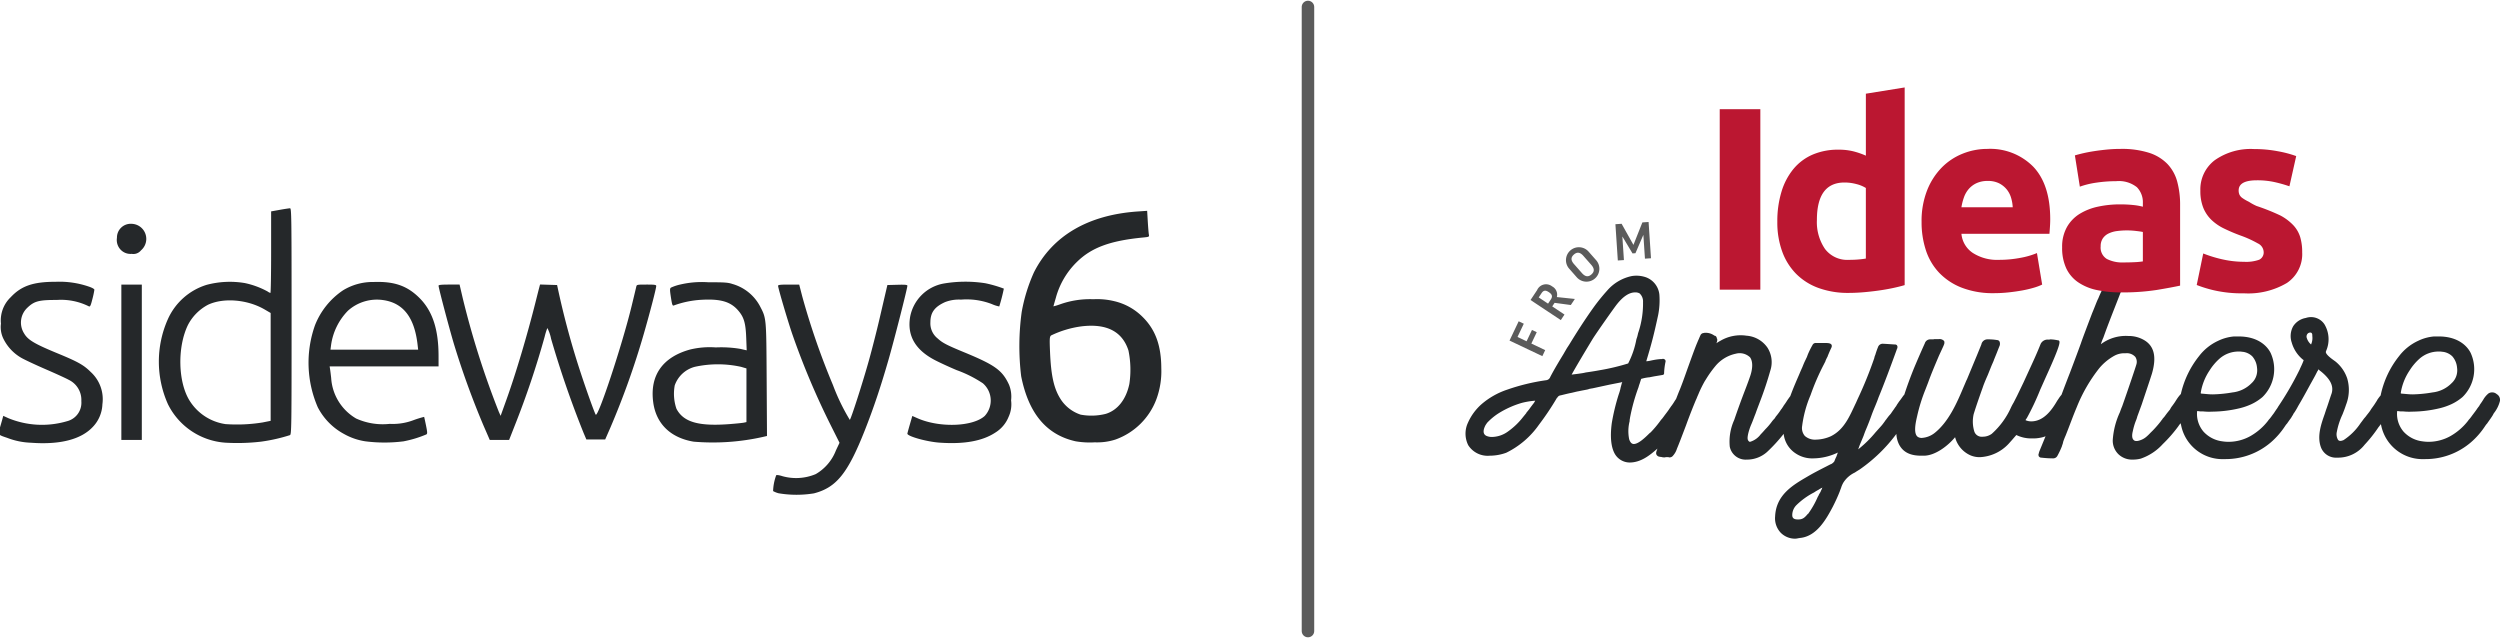 <svg id="Layer_1" data-name="Layer 1" xmlns="http://www.w3.org/2000/svg" viewBox="0 0 400.217 102.511"><title>Sideways6 + Ideas from anywhere</title><g id="layer1"><path id="path2996" d="M172.213,70.651c-4.682-1.035-7.552-4.46-8.738-10.428a40.32,40.32,0,0,1,.084-10.275,26.959,26.959,0,0,1,1.956-6.336c2.956-5.862,8.659-9.21,16.62-9.758l1.509-.104.1,1.695c.055.932.133,1.871.174,2.087.073.384.056.393-.938.49-5.283.513-8.272,1.623-10.611,3.94a12.628,12.628,0,0,0-3.351,5.743c-.208.719-.379,1.322-.379,1.339a9.607,9.607,0,0,0,1.03-.314,14.3,14.3,0,0,1,5.373-.828,11.561,11.561,0,0,1,3.351.315,9.427,9.427,0,0,1,4.562,2.559c2.031,2.019,2.948,4.568,2.955,8.208a12.919,12.919,0,0,1-.789,4.93,10.91,10.91,0,0,1-6.579,6.459,9.456,9.456,0,0,1-3.276.439,13.467,13.467,0,0,1-3.053-.162Zm4.816-4.4c1.882-.581,3.241-2.301,3.762-4.762a15.264,15.264,0,0,0-.14-5.379c-.985-3.06-3.507-4.353-7.536-3.863a16.114,16.114,0,0,0-4.865,1.462c-.22.22-.239.515-.16,2.488.162,4.032.642,6.122,1.803,7.855a6.072,6.072,0,0,0,3.098,2.325,9.381,9.381,0,0,0,4.039-.127Z" fill="#25282a"/><path id="path2996-1" d="M124.635,78.964a3.748,3.748,0,0,1-.872-.348,8.008,8.008,0,0,1,.494-2.524c.056-.091.446-.036,1.029.146a8.114,8.114,0,0,0,5.305-.342A7.471,7.471,0,0,0,133.82,72.106l.577-1.222-1.353-2.702A122.73,122.73,0,0,1,126.874,53.597c-.716-2.064-2.313-7.477-2.313-7.839,0-.159.365-.202,1.69-.202h1.69l.489,1.899a117.394,117.394,0,0,0,4.914,14.184,33.1,33.1,0,0,0,2.698,5.575c.191-.118,2.095-6.043,3.082-9.596.49-1.761,1.241-4.709,1.669-6.552s.888-3.82,1.022-4.393l.243-1.042,1.601-.042c1.241-.033,1.601.002,1.601.153,0,.417-2.113,8.701-3.029,11.877-1.261,4.371-2.397,7.753-3.776,11.243-2.734,6.922-4.559,9.186-8.155,10.119a17.26,17.26,0,0,1-5.665-.016ZM4.983,70.876a11.577,11.577,0,0,1-3.835-.783C-.372,69.583-.36,69.601,0,68.414c.124-.41.292-.992.374-1.293l.148-.549.792.363a14.158,14.158,0,0,0,9.401.499,3.048,3.048,0,0,0,2.306-3.221,3.565,3.565,0,0,0-2.018-3.408c-.337-.198-2.007-.963-3.71-1.701s-3.473-1.57-3.934-1.85A7.189,7.189,0,0,1,.603,54.342,4.239,4.239,0,0,1,.151,51.81a5.132,5.132,0,0,1,1.565-4.231c1.701-1.819,3.607-2.472,7.199-2.468a14.433,14.433,0,0,1,5.261.754c.575.191.933.394.933.527a14.052,14.052,0,0,1-.318,1.485c-.262,1.045-.361,1.251-.558,1.169A9.958,9.958,0,0,0,9.078,48.02c-2.855-.009-3.607.192-4.713,1.258a3.252,3.252,0,0,0-.501,4.106c.609,1.039,1.658,1.662,5.382,3.198,3.235,1.334,4.159,1.853,5.276,2.966a5.892,5.892,0,0,1,1.872,5.167,5.526,5.526,0,0,1-1.515,3.606c-1.875,2.025-5.269,2.902-9.896,2.556Zm31.123-.007a11.107,11.107,0,0,1-9.222-6.166,16.711,16.711,0,0,1-.03-13.563,10.043,10.043,0,0,1,6.2-5.533,14.459,14.459,0,0,1,6.135-.293,13.283,13.283,0,0,1,3.652,1.35,1.366,1.366,0,0,0,.447.232c.064,0,.116-2.938.116-6.528v-6.528l1.386-.248c.762-.136,1.499-.248,1.638-.248.235,0,.252,1.195.252,18.088,0,17.075-.015,18.096-.261,18.226a27.259,27.259,0,0,1-4.654,1.048,32.769,32.769,0,0,1-5.659.163Zm5.971-3.248,1.251-.25V50.105L42.36,49.54c-2.741-1.601-6.584-1.92-9.059-.752a7.629,7.629,0,0,0-3.199,3.209c-1.762,3.596-1.611,9.309.325,12.259a8.142,8.142,0,0,0,5.672,3.637,25.711,25.711,0,0,0,5.979-.271Zm108.32,3.24c-2.039-.145-5.138-1.013-5.138-1.439,0-.055.178-.715.395-1.467l.395-1.367.817.361c3.519,1.556,8.85,1.378,10.774-.359a3.651,3.651,0,0,0-.293-5.228,19.438,19.438,0,0,0-4.201-2.111c-1.021-.427-2.526-1.116-3.345-1.532-3.242-1.645-4.598-3.941-4.108-6.952a6.663,6.663,0,0,1,5.312-5.365,20.675,20.675,0,0,1,6.732-.059,19.845,19.845,0,0,1,2.965.862,28.643,28.643,0,0,1-.733,2.856,5.388,5.388,0,0,1-1.17-.374,11.161,11.161,0,0,0-4.953-.721,6.157,6.157,0,0,0-2.548.394c-1.681.754-2.354,1.677-2.354,3.231a3.081,3.081,0,0,0,1.155,2.585c.771.71,1.447,1.063,4.283,2.234,4.924,2.033,6.088,2.878,7.152,5.186a5.055,5.055,0,0,1,.328,2.497,4.737,4.737,0,0,1-.4,2.641,5.244,5.244,0,0,1-2.076,2.486c-2.075,1.386-5.02,1.923-8.99,1.64Zm-91.901-.211a9.942,9.942,0,0,1-3.404-1.166,10.12,10.12,0,0,1-4.221-4.289,17.93,17.93,0,0,1-.448-13.119,12.037,12.037,0,0,1,4.495-5.601,9.101,9.101,0,0,1,4.892-1.331c3.294-.123,5.384.605,7.341,2.557,2.088,2.083,3.054,5.016,3.056,9.283l.001,1.675H52.771l.075.484c.041.266.118.884.17,1.372a8.088,8.088,0,0,0,3.999,6.486,10.349,10.349,0,0,0,5.375.855,9.392,9.392,0,0,0,3.856-.612,16.144,16.144,0,0,1,1.651-.509c.015.022.15.633.298,1.358.229,1.119.239,1.338.062,1.45a18.15,18.15,0,0,1-3.672,1.112,24.204,24.204,0,0,1-6.088-.004Zm8.356-15.453c-.496-4.375-2.279-6.693-5.508-7.158a6.934,6.934,0,0,0-5.651,1.712,9.769,9.769,0,0,0-2.686,5.446l-.103.782H66.941Zm44.192,15.508c-3.697-.616-6.012-2.87-6.471-6.302-.574-4.288,1.49-7.237,5.914-8.452a13.227,13.227,0,0,1,4.095-.333,18.587,18.587,0,0,1,3.929.231l1.025.236-.077-2.026c-.091-2.382-.373-3.317-1.327-4.401-1.196-1.358-2.77-1.821-5.691-1.673a15.351,15.351,0,0,0-4.579.919c-.205.079-.275-.12-.456-1.292-.185-1.199-.185-1.41-.002-1.564a7.466,7.466,0,0,1,1.572-.517,15.107,15.107,0,0,1,4.413-.344c2.611-.003,3.171.037,3.872.277a7.222,7.222,0,0,1,4.36,3.475c1.078,2.058,1.052,1.778,1.111,11.826l.054,9.03-.715.165a36.547,36.547,0,0,1-11.029.745Zm5.772-2.814c1.024-.079,2.046-.183,2.271-.232l.41-.089V58.979l-.856-.251a17.197,17.197,0,0,0-7.408-.005,4.664,4.664,0,0,0-3.218,2.976,7.415,7.415,0,0,0,.275,3.737C109.409,67.578,111.831,68.275,116.817,67.892ZM19.427,57.99V45.556h3.276V70.424h-3.276ZM78.193,69.94c-.115-.266-.458-1.054-.762-1.75a132.472,132.472,0,0,1-4.708-12.943c-.736-2.423-2.513-9.139-2.515-9.506-.001-.138.434-.186,1.681-.186h1.682l.494,2.122a138.125,138.125,0,0,0,5.791,18.251l.288.642.922-2.565c1.519-4.226,3.33-10.306,4.699-15.769.215-.86.458-1.817.54-2.128l.148-.564,1.365.043,1.365.043.112.521A130.2,130.2,0,0,0,93.018,59.851c.898,2.734,2.108,6.104,2.343,6.524.347.62,4.229-11.105,5.751-17.368.372-1.53.708-2.932.748-3.117.069-.322.134-.335,1.632-.335,1.311,0,1.561.037,1.561.231,0,.385-1.009,4.265-2.011,7.736a128.876,128.876,0,0,1-5.342,14.966l-.816,1.861H93.867l-.442-1.042a158.284,158.284,0,0,1-5.205-15.079,6.236,6.236,0,0,0-.593-1.713,9.686,9.686,0,0,0-.433,1.379,139.801,139.801,0,0,1-4.768,14.184l-.922,2.345H78.401ZM19.71,40.303a2.245,2.245,0,0,1-.988-2.233,2.204,2.204,0,0,1,2.353-2.24,2.414,2.414,0,0,1,1.493,4.252,1.555,1.555,0,0,1-1.475.558,2.177,2.177,0,0,1-1.383-.338Z" fill="#25282a"/></g><path d="M399.695,63.093a1.105,1.105,0,0,0-1.31-.117,3.56,3.56,0,0,0-.873,1.052l-.08.117c-.158.272-.357.506-.516.779v.039a5.49,5.49,0,0,0-.436.584c-.238.351-.556.74-.834,1.13l-.238.312a2.728,2.728,0,0,0-.317.389,9.528,9.528,0,0,1-2.778,2.416,7.196,7.196,0,0,1-3.612.935,6.653,6.653,0,0,1-.913-.078,4.894,4.894,0,0,1-3.016-1.558,4.377,4.377,0,0,1-1.032-3.117v-.156h.198c.119,0,.238.039.357.039h.397a9.217,9.217,0,0,0,1.468.039h.04a19.416,19.416,0,0,0,4.365-.545l.158-.039a10.125,10.125,0,0,0,1.746-.623,7.843,7.843,0,0,0,1.746-1.13,6.234,6.234,0,0,0,1.31-7.051c-.397-.818-1.746-2.688-5.239-2.649h-.635a7.254,7.254,0,0,0-2.54.701,8.146,8.146,0,0,0-3.056,2.455,14.866,14.866,0,0,0-2.945,6.284,6.394,6.394,0,0,0-.546.728l-.08.156c-.158.234-.317.506-.516.779-.159.234-.317.428-.436.623-.199.351-.555.741-.834,1.13l-.238.273c-.119.156-.198.272-.317.428l-.238.312a9.538,9.538,0,0,1-2.738,2.727c-.397.156-.675.195-.873-.039a1.733,1.733,0,0,1-.198-1.285,11.599,11.599,0,0,1,.913-2.805c.198-.506.397-1.013.556-1.519a6.491,6.491,0,0,0,.198-4.208,5.854,5.854,0,0,0-1.984-2.805c-.08-.039-.159-.117-.278-.195-.436-.312-1.072-.818-1.151-1.169-.04-.078,0-.156.04-.272a4.67,4.67,0,0,0-.278-4.247,2.58,2.58,0,0,0-2.976-1.013,3.014,3.014,0,0,0-2.024,1.325,3.223,3.223,0,0,0-.238,2.61,5.453,5.453,0,0,0,1.786,2.727c.079.039.119.078.119.117l-.04.117c-.198.545-.436.974-.595,1.363l-.039.078a49.805,49.805,0,0,1-3.413,5.883,2.604,2.604,0,0,1-.277.428c-.129.19-.267.399-.4.603-.131.173-.266.35-.392.527l-.238.312a2.723,2.723,0,0,0-.317.389,9.528,9.528,0,0,1-2.778,2.416,7.196,7.196,0,0,1-3.612.935,6.654,6.654,0,0,1-.913-.078,4.895,4.895,0,0,1-3.016-1.558,4.378,4.378,0,0,1-1.032-3.117v-.156h.198c.119,0,.238.039.357.039h.397a9.217,9.217,0,0,0,1.468.039h.04a19.416,19.416,0,0,0,4.365-.545l.158-.039a10.124,10.124,0,0,0,1.746-.623,7.845,7.845,0,0,0,1.746-1.13,6.234,6.234,0,0,0,1.31-7.051c-.397-.818-1.746-2.688-5.239-2.649h-.635a7.254,7.254,0,0,0-2.54.701,8.146,8.146,0,0,0-3.056,2.455,14.929,14.929,0,0,0-2.904,6.055,5.794,5.794,0,0,0-.706.918l-.079.117c-.158.272-.357.545-.556.818a3.228,3.228,0,0,0-.317.468l-.08.156c-.079.117-.198.234-.278.351-.199.234-.397.506-.595.779l-.238.273a.821.821,0,0,0-.159.234.68.68,0,0,0-.158.195,17.521,17.521,0,0,1-1.35,1.559q-.179.175-.357.351a7.283,7.283,0,0,1-.556.545,2.927,2.927,0,0,1-1.032.624c-.516.195-.913.195-1.111-.039-.317-.311-.238-.935-.119-1.402a10.079,10.079,0,0,1,.555-1.831,3.61,3.61,0,0,0,.159-.506l.714-1.948c.556-1.675,1.27-3.779,1.627-4.909.794-2.727.357-4.48-1.309-5.416a4.889,4.889,0,0,0-2.461-.624A6.655,6.655,0,0,0,336.32,55.106a8.082,8.082,0,0,1,.397-1.052l.238-.662c.834-2.299,2.143-5.532,2.817-7.324a.501.501,0,0,0-.198-.74.039.039,0,0,1-.04-.039c-.039,0-.119-.039-.158-.039-.04-.039-.08-.039-.119-.078h-.119a3.417,3.417,0,0,0-1.151-.156h-.04a1.124,1.124,0,0,0-1.111.701c-.278.624-.635,1.325-.913,2.026l-.08.156c-.238.506-.516,1.286-.913,2.221-.754,1.987-1.627,4.286-1.786,4.792-.238.662-.913,2.493-1.786,4.792-.354.9-.83,2.147-1.338,3.497a4.892,4.892,0,0,0-.445.593l-.238.351c-.833,1.441-2.143,3.312-4.167,3.312a2.24,2.24,0,0,1-.913-.195l.119-.234h.04a41.011,41.011,0,0,0,2.223-4.714l.039-.078.833-1.87c2.54-5.571,2.302-5.727,2.024-5.883h-.08a6.642,6.642,0,0,0-1.19-.156c-.08,0-.159.039-.238.039h-.119a1.241,1.241,0,0,0-1.231.701c-.556,1.403-1.111,2.61-1.667,3.818l-1.072,2.338-1.032,2.143-.555,1.091a8.1,8.1,0,0,0-.436.818,12.487,12.487,0,0,1-3.056,4.169,2.441,2.441,0,0,1-1.468.467,1.246,1.246,0,0,1-1.31-.779,5.369,5.369,0,0,1-.119-2.844c.397-1.286.873-2.649,1.429-4.208l.079-.234c.238-.662.516-1.286.754-1.831l.595-1.481.357-.818V57.678l.476-1.169.397-1.013a.974.974,0,0,0,.079-.741.431.431,0,0,0-.397-.312,8.511,8.511,0,0,0-1.429-.117h-.079a.999.999,0,0,0-1.032.818l-.714,1.753-.357.857-1.23,2.961a4.544,4.544,0,0,0-.199.429l-.198.467-.119.273c-1.111,2.649-2.421,5.649-4.683,7.441a3.689,3.689,0,0,1-2.024.779,1.099,1.099,0,0,1-.635-.156c-.714-.468-.397-2.104-.199-3v-.039a.288.288,0,0,0,.04-.156c0-.039,0-.078.04-.078v-.078a27.137,27.137,0,0,1,1.309-4.207l.437-1.13c.516-1.441,1.151-2.922,1.746-4.324l.397-.857.357-.779V55.262a.824.824,0,0,0,.079-.662c-.039,0-.039,0-.039-.039a.992.992,0,0,0-.834-.273h-.635c-.119,0-.198.039-.278.039h-.437a.891.891,0,0,0-.873.623c-.635,1.403-1.191,2.689-1.746,4.013-.605,1.503-1.115,2.894-1.535,4.202-.203.213-.381.516-.646.862l-.119.156c-.039.039-.079.117-.119.156-.119.195-.278.389-.397.623-.04.078-.119.156-.198.272q-.12.176-.238.351c-.119.156-.278.39-.437.624-.119.156-.277.312-.397.468l-.238.312c-.04.039-.04.078-.079.117a2.129,2.129,0,0,0-.238.311l-.199.273a5.768,5.768,0,0,1-.436.545l-.873.974a18.219,18.219,0,0,1-2.778,2.727c.079-.195.158-.468.317-.858.198-.467.397-.935.556-1.325.119-.351.238-.662.317-.857.437-1.013.754-1.87,1.032-2.649.357-.935.754-1.792,1.032-2.61.873-2.104,1.905-4.87,2.936-7.714V55.847h.04c.039-.156.119-.351,0-.506,0-.039,0-.078-.04-.078a.405.405,0,0,0-.317-.117c-.079,0-1.151-.078-1.905-.117a.8.8,0,0,0-.675.312.038.038,0,0,1-.039.039,13.223,13.223,0,0,0-.516,1.442,1.918,1.918,0,0,0-.159.506,64.567,64.567,0,0,1-2.659,6.545l-.277.623c-.993,2.065-1.825,4.246-4.008,5.337a6.084,6.084,0,0,1-2.382.545,2.453,2.453,0,0,1-1.786-.584,1.949,1.949,0,0,1-.437-1.598,18.518,18.518,0,0,1,1.35-4.948,36.892,36.892,0,0,1,2.103-4.87l.277-.545V57.795a6.607,6.607,0,0,1,.357-.74v-.039c.159-.39.317-.779.595-1.363a.57.57,0,0,0,.04-.429c-.119-.234-.397-.312-.953-.312h-1.508a.562.562,0,0,0-.595.312,13.836,13.836,0,0,0-.754,1.519l-.159.429c-.119.234-.238.506-.357.74-.159.351-.278.662-.357.857-.158.351-.317.702-.476,1.091-.429.99-.983,2.254-1.46,3.557-.133.17-.274.372-.443.612l-.08.117c-.158.272-.357.545-.556.818a1.369,1.369,0,0,1-.198.312,1.191,1.191,0,0,1-.198.272,10.386,10.386,0,0,1-.834,1.13l-.198.312c-.159.156-.318.351-.357.389a10.6,10.6,0,0,1-1.151,1.363c-.238.273-.476.546-.714.779a3.288,3.288,0,0,1-1.706,1.208h-.08c-.397-.234-.357-.623-.238-1.246a9.04,9.04,0,0,1,.516-1.559c.238-.545.436-1.129.675-1.714.198-.584.436-1.169.635-1.714.754-1.948,1.27-3.545,1.746-5.221a4.314,4.314,0,0,0-.476-3.623,4.453,4.453,0,0,0-3.334-1.909,6.394,6.394,0,0,0-4.206.818,5.984,5.984,0,0,0-.635.389l.08-.195c.079-.312.079-.351.039-.506,0-.039,0-.039-.039-.039-.04-.273-.119-.389-.318-.468a.148.148,0,0,1-.119-.039,2.343,2.343,0,0,0-1.389-.429.779.779,0,0,0-.277.039.601.601,0,0,0-.556.428c-.08.156-.159.351-.238.545-.08.156-.159.351-.238.546-.357.818-.992,2.61-1.627,4.363-.516,1.481-1.032,2.883-1.31,3.506-.158.397-.305.776-.458,1.164-.044.066-.087.13-.135.2l-.079.117a8.759,8.759,0,0,1-.516.779l-.039.039c-.119.195-.278.389-.397.584-.238.351-.556.741-.834,1.13l-.238.312a2.824,2.824,0,0,0-.317.389,17.289,17.289,0,0,1-1.508,1.792l-.198.156c-.079.078-.119.117-.198.195-.555.546-1.588,1.519-2.302,1.519-.119,0-.516,0-.754-.779a6.467,6.467,0,0,1,.08-2.883V67.184a.348.348,0,0,0,.039-.195,30.406,30.406,0,0,1,1.389-5.026,3.545,3.545,0,0,1,.159-.506c.079-.234.158-.506.238-.74,0,0,0-.078.039-.078h.04a6.415,6.415,0,0,1,1.191-.234h.039q.298-.058.595-.117l.198-.039c.476-.078.953-.156,1.389-.234a.249.249,0,0,0,.199-.234v-.039a10.438,10.438,0,0,1,.238-1.87V57.795c0-.039-.04-.117-.04-.156a.535.535,0,0,0-.357-.195.241.241,0,0,0-.159.039H265.846a9.646,9.646,0,0,0-1.151.156c-.198.039-.397.078-.556.117a4.146,4.146,0,0,1-.595.078c.833-2.766,1.191-4.091,1.905-7.403a12.229,12.229,0,0,0,.198-3.233,3.3,3.3,0,0,0-2.143-2.805,4.651,4.651,0,0,0-2.302-.195,7.144,7.144,0,0,0-3.929,2.338,32.031,32.031,0,0,0-2.143,2.649c-1.508,2.103-2.857,4.246-3.929,6l-.357.545q-.238.409-.476.818l-.04.078c-.714,1.169-1.468,2.416-2.143,3.702a.8.8,0,0,1-.714.545,32.769,32.769,0,0,0-6.231,1.519,12.213,12.213,0,0,0-4.048,2.299,8.58,8.58,0,0,0-2.183,2.961,4.13,4.13,0,0,0,.039,3.623,3.688,3.688,0,0,0,3.453,1.675,7.748,7.748,0,0,0,2.62-.468,13.769,13.769,0,0,0,5.238-4.48,44.014,44.014,0,0,0,2.897-4.324h.04a.676.676,0,0,1,.556-.389c.476-.117.953-.234,1.468-.351.476-.078.953-.234,1.429-.311.516-.117,1.032-.195,1.548-.312l.039-.039c.198-.039.397-.078.635-.116l2.698-.585,1.786-.351a.307.307,0,0,0,.198-.078h.04v.039c0,.039-.04.039-.04.078-.079.312-.158.585-.238.896v.039a8.305,8.305,0,0,1-.277.935,33.568,33.568,0,0,0-1.112,4.597c-.317,2.377-.079,4.091.595,5.104a2.768,2.768,0,0,0,2.262,1.208c1.771,0,3.191-1.112,4.453-2.232-.043.12-.088.242-.13.362-.158.429-.079.701.278.896a2.004,2.004,0,0,0,.357.078h.079a1.696,1.696,0,0,0,.556.078c.08,0,.159-.039.238-.039h.397c.039.039.079.039.158.039a.683.683,0,0,0,.555-.272,2.987,2.987,0,0,0,.635-1.13c.317-.74.714-1.792,1.468-3.779.635-1.753,1.191-3.117,1.548-3.974l.159-.351c.079-.234.238-.545.357-.857a20.384,20.384,0,0,1,.913-1.831l.199-.312a17.484,17.484,0,0,1,1.468-2.065,5.789,5.789,0,0,1,3.294-2.026,2.398,2.398,0,0,1,2.302.585c.595.857.277,2.26,0,3.039-.397,1.169-.834,2.26-1.231,3.312-.436,1.169-.873,2.377-1.309,3.662a8.388,8.388,0,0,0-.714,4.286,2.595,2.595,0,0,0,2.738,2.065h.119a4.815,4.815,0,0,0,3.095-1.208,25.415,25.415,0,0,0,2.676-2.914,4.283,4.283,0,0,0,1.887,3.108,4.748,4.748,0,0,0,2.857.818,9.211,9.211,0,0,0,3.929-.935l-.238.662a6.236,6.236,0,0,0-.317.74,1.481,1.481,0,0,1-.555.468h-.04l-.754.389c-.992.506-1.984,1.013-2.976,1.598-2.341,1.363-5,2.922-5.159,6.35a3.357,3.357,0,0,0,.913,2.649,3.234,3.234,0,0,0,2.262.935,2.393,2.393,0,0,0,.556-.078c.119,0,.198-.039.277-.039,2.659-.273,4.167-3,5.239-5.026.397-.779.794-1.636,1.111-2.455.119-.351.198-.506.238-.662a4.324,4.324,0,0,1,.317-.701,4.395,4.395,0,0,1,1.786-1.598l.079-.039c.278-.195.556-.351.794-.506a25.235,25.235,0,0,0,5.837-5.665,4.267,4.267,0,0,0,.432,1.691c.635,1.208,1.746,1.792,3.532,1.792h.436c1.746,0,3.771-1.481,5.001-2.961a4.363,4.363,0,0,0,2.5,2.922,3.706,3.706,0,0,0,1.508.273,6.718,6.718,0,0,0,4.564-2.143l.556-.623.675-.779a5.37,5.37,0,0,0,2.501.545,5.893,5.893,0,0,0,1.389-.117,4.391,4.391,0,0,0,.787-.225c-.462,1.136-.801,1.95-.987,2.407a3.051,3.051,0,0,0-.119.429.313.313,0,0,0,0,.273.202.202,0,0,0,.079.156.436.436,0,0,0,.357.156,16.585,16.585,0,0,0,1.865.117.763.763,0,0,0,.714-.428,12.553,12.553,0,0,0,.714-1.519l.04-.156a2.213,2.213,0,0,0,.159-.546,10.632,10.632,0,0,1,.397-1.013c.635-1.597,1.191-3.156,1.786-4.558a24.908,24.908,0,0,1,3.611-6.234,8.528,8.528,0,0,1,2.421-1.987,3.337,3.337,0,0,1,1.627-.389h.159a1.831,1.831,0,0,1,1.547.585,1.427,1.427,0,0,1,.159,1.246c-.079.312-1.191,3.623-2.262,6.662q-.179.409-.357.935a12.463,12.463,0,0,0-1.151,4.48,3.035,3.035,0,0,0,.953,2.299,3.153,3.153,0,0,0,2.262.818,4.939,4.939,0,0,0,1.27-.155,8.463,8.463,0,0,0,3.532-2.338,22.071,22.071,0,0,0,2.54-2.922c0-.039.08-.117.119-.156a.391.391,0,0,1,.159-.195c.01-.019.024-.038.035-.057.025.119.049.239.082.369a6.756,6.756,0,0,0,6.905,5.376h.159a11.143,11.143,0,0,0,7.302-2.688,12.379,12.379,0,0,0,2.223-2.532l.08-.117a2.113,2.113,0,0,1,.278-.351c.134-.198.276-.395.415-.593.096-.123.197-.261.298-.42.03-.059.055-.099.082-.151.051-.08.11-.159.157-.239a1.45,1.45,0,0,1,.238-.389,11.626,11.626,0,0,0,.596-1.023c.648-1.086,1.192-2.085,1.705-3.029.317-.585.675-1.208,1.032-1.87q.119-.234.357-.701c.039-.039.079-.078.079-.117,0-.039.04-.039.04-.078l.039-.078c.04.039.08.078.119.117a1.05,1.05,0,0,0,.238.195c1.548,1.247,2.103,2.377,1.746,3.546-.357,1.013-.595,1.831-.913,2.688-.04.156-.119.351-.159.506-.595,1.675-1.27,3.584-.675,5.337a2.571,2.571,0,0,0,2.619,1.753h.04a5.385,5.385,0,0,0,4.365-2.065,22.029,22.029,0,0,0,2.223-2.805l.159-.195a2.474,2.474,0,0,1,.228-.295c.016.072.029.141.049.217a6.756,6.756,0,0,0,6.905,5.376h.159a11.143,11.143,0,0,0,7.302-2.688,12.381,12.381,0,0,0,2.223-2.532l.08-.117a2.11,2.11,0,0,1,.277-.351c.317-.468.675-.935.953-1.403a1.449,1.449,0,0,1,.238-.389,5.22,5.22,0,0,0,.873-1.831A1.074,1.074,0,0,0,399.695,63.093Zm-15.358-.234a8.976,8.976,0,0,1,1.428-3.584,8.689,8.689,0,0,1,1.588-1.87,4.619,4.619,0,0,1,3.016-1.13,2.835,2.835,0,0,1,.595.039h.04a2.622,2.622,0,0,1,1.587.74,3.156,3.156,0,0,1,.754,1.831,2.835,2.835,0,0,1-.04,1.013,2.714,2.714,0,0,1-.834,1.442,5.027,5.027,0,0,1-3.056,1.481,20.584,20.584,0,0,1-3.095.312h-.119c-.595,0-1.151-.078-1.707-.117-.079,0-.119-.039-.158-.039Zm-32.024,0a8.978,8.978,0,0,1,1.428-3.584,8.692,8.692,0,0,1,1.588-1.87,4.619,4.619,0,0,1,3.016-1.13,2.835,2.835,0,0,1,.595.039h.04a2.622,2.622,0,0,1,1.587.74,3.156,3.156,0,0,1,.754,1.831,2.833,2.833,0,0,1-.04,1.013,2.714,2.714,0,0,1-.834,1.442,5.027,5.027,0,0,1-3.056,1.481,20.584,20.584,0,0,1-3.095.312h-.119c-.595,0-1.151-.078-1.707-.117-.079,0-.119-.039-.158-.039ZM245.566,64.496c-.238.312-.516.662-.754,1.013q-.238.292-.476.584v.039q-.238.292-.476.584a11.387,11.387,0,0,1-2.421,2.338,4.477,4.477,0,0,1-2.54.896,2.151,2.151,0,0,1-.992-.195c-.635-.351-.397-1.129-.08-1.714.08-.117.159-.234.238-.351A9.631,9.631,0,0,1,239.891,66.171a14.856,14.856,0,0,1,3.731-1.675,12.27,12.27,0,0,1,2.143-.351A2.788,2.788,0,0,1,245.566,64.496Zm10.477-5.221c-.397.078-1.111.195-1.905.312l-.278.039a6.274,6.274,0,0,1-.833.155c-.476.078-.873.117-1.191.156l-.238.039c.516-.974,2.381-4.091,3.373-5.727.794-1.246,3.413-4.948,3.81-5.454q1.548-1.987,2.976-1.987a1.384,1.384,0,0,1,.714.156,1.739,1.739,0,0,1,.556,1.403,14.563,14.563,0,0,1-.794,4.987c-.04.195-.08.351-.119.506-.04.156-.119.351-.159.506a13.815,13.815,0,0,1-1.309,3.818A34.821,34.821,0,0,1,256.043,59.275Zm35.634,18.974a2.659,2.659,0,0,0-.238.506c-.079.116-.159.272-.238.389a1.807,1.807,0,0,1-.198.389,14.286,14.286,0,0,1-1.548,2.727h-.039c-.437.506-.754.896-1.508.896h-.119c-.754,0-.873-.351-.873-.701a2.282,2.282,0,0,1,.714-1.636,11.662,11.662,0,0,1,2.778-1.987,6.853,6.853,0,0,1,.714-.428,4.532,4.532,0,0,1,.635-.351A.298.298,0,0,0,291.677,78.249ZM369.971,55.146a2.19,2.19,0,0,1-.675-1.013.692.692,0,0,1,.08-.662.569.569,0,0,1,.476-.234c.277,0,.317.273.317.429v.117A2.536,2.536,0,0,1,369.971,55.146Z" fill="#25282a"/><path d="M243.12,51.435l.819.389-1.007,2.12,1.454.691.863-1.815.763.362-.863,1.816,2.217,1.053-.458.964-5.254-2.496Z" fill="#5b5b5b"/><path d="M248.87,48.481l-.379.57,1.963,1.304-.59.889-4.846-3.217,1.053-1.586a1.563,1.563,0,0,1,2.401-.594,1.489,1.489,0,0,1,.756,1.708l2.884.303-.644.971Zm-1.046.128.448-.675c.344-.519.149-.851-.325-1.166-.512-.34-.842-.324-1.172.172l-.447.675Z" fill="#5b5b5b"/><path d="M254.281,40.247l1.258,1.428a2.068,2.068,0,0,1-3.104,2.733l-1.252-1.422a2.068,2.068,0,0,1,3.098-2.739Zm-.802.718c-.529-.6-1.01-.663-1.518-.216s-.513.926.022,1.533l1.252,1.422c.541.614,1.022.676,1.53.229.507-.447.506-.932-.034-1.546Z" fill="#5b5b5b"/><path d="M263.916,35.537l.386,5.807-.968.064-.251-3.774-.018.001-1.252,2.902-.471.031L259.738,37.885l-.018.001.249,3.748-.977.065-.386-5.807.995-.066,1.883,3.362.017-.002,1.421-3.581Z" fill="#5b5b5b"/><path d="M275.305,17.48h6.503V46.371h-6.503Z" fill="#bb1731"/><path d="M304.911,45.641q-.834.251-1.918.479-1.084.23-2.272.396-1.188.166-2.418.271-1.23.103-2.355.104a13.802,13.802,0,0,1-4.836-.792,9.708,9.708,0,0,1-3.585-2.272,9.844,9.844,0,0,1-2.23-3.586,13.668,13.668,0,0,1-.771-4.732,16.192,16.192,0,0,1,.667-4.815,10.474,10.474,0,0,1,1.918-3.648,8.21,8.21,0,0,1,3.064-2.293,10.281,10.281,0,0,1,4.148-.792,9.743,9.743,0,0,1,2.314.25,12.578,12.578,0,0,1,2.064.708V15l6.212-1.001ZM290.862,35.219a7.609,7.609,0,0,0,1.292,4.628,4.462,4.462,0,0,0,3.835,1.751q.834,0,1.543-.062.708-.062,1.167-.146V30.092a5.393,5.393,0,0,0-1.522-.626,7.34,7.34,0,0,0-1.897-.25Q290.861,29.216,290.862,35.219Z" fill="#bb1731"/><path d="M307.62,35.553a13.404,13.404,0,0,1,.896-5.107,10.952,10.952,0,0,1,2.355-3.648,9.795,9.795,0,0,1,3.356-2.209,10.506,10.506,0,0,1,3.898-.751,9.69,9.69,0,0,1,7.379,2.856q2.709,2.856,2.71,8.401,0,.542-.042,1.188-.042.646-.084,1.146H313.999a4.125,4.125,0,0,0,1.792,3.043,7.206,7.206,0,0,0,4.252,1.125,17.95,17.95,0,0,0,3.356-.312,12.621,12.621,0,0,0,2.689-.772l.834,5.045a8.58,8.58,0,0,1-1.334.5,17.56,17.56,0,0,1-1.855.438q-1.022.187-2.189.312a21.929,21.929,0,0,1-2.335.125,13.819,13.819,0,0,1-5.149-.875,10.023,10.023,0,0,1-3.627-2.397,9.505,9.505,0,0,1-2.126-3.606A14.28,14.28,0,0,1,307.62,35.553Zm14.591-2.376a6.448,6.448,0,0,0-.271-1.542,3.864,3.864,0,0,0-.709-1.334,3.785,3.785,0,0,0-1.209-.959,3.943,3.943,0,0,0-1.813-.375,4.169,4.169,0,0,0-1.793.355,3.706,3.706,0,0,0-1.251.938,4.201,4.201,0,0,0-.771,1.355,8.864,8.864,0,0,0-.396,1.563Z" fill="#bb1731"/><path d="M339.459,23.838a14.382,14.382,0,0,1,4.586.626,7.129,7.129,0,0,1,2.939,1.793,6.601,6.601,0,0,1,1.564,2.835,14.002,14.002,0,0,1,.458,3.71V45.725q-1.335.292-3.71.688a35.634,35.634,0,0,1-5.753.396,18.218,18.218,0,0,1-3.856-.375,8.361,8.361,0,0,1-2.981-1.23,5.62,5.62,0,0,1-1.918-2.231,7.694,7.694,0,0,1-.667-3.376,6.396,6.396,0,0,1,.771-3.252,5.931,5.931,0,0,1,2.063-2.126,9.336,9.336,0,0,1,2.96-1.147,16.645,16.645,0,0,1,3.46-.354,19.77,19.77,0,0,1,2.147.104,9.605,9.605,0,0,1,1.522.271v-.584a3.439,3.439,0,0,0-.959-2.543,4.645,4.645,0,0,0-3.335-.959,21.305,21.305,0,0,0-3.127.229,13.473,13.473,0,0,0-2.668.646l-.792-5.003q.541-.166,1.355-.355.813-.187,1.772-.333.959-.146,2.022-.25Q338.374,23.839,339.459,23.838Zm.5,18.176q.916,0,1.751-.041a11.982,11.982,0,0,0,1.334-.125V37.137q-.375-.083-1.126-.167a12.213,12.213,0,0,0-3.023.02,4.333,4.333,0,0,0-1.355.396,2.324,2.324,0,0,0-.917.792A2.205,2.205,0,0,0,336.29,39.43a2.13,2.13,0,0,0,.98,2.022A5.414,5.414,0,0,0,339.959,42.014Z" fill="#bb1731"/><path d="M359.253,41.91a6.196,6.196,0,0,0,2.418-.333,1.288,1.288,0,0,0,.709-1.292,1.584,1.584,0,0,0-.917-1.313,17.512,17.512,0,0,0-2.793-1.271,28.372,28.372,0,0,1-2.647-1.125,7.769,7.769,0,0,1-2.022-1.397,5.636,5.636,0,0,1-1.292-1.938,7.162,7.162,0,0,1-.459-2.71,5.86,5.86,0,0,1,2.293-4.877,9.978,9.978,0,0,1,6.295-1.793,20.202,20.202,0,0,1,3.835.355,17.941,17.941,0,0,1,2.918.771l-1.084,4.836a22.803,22.803,0,0,0-2.355-.667,12.823,12.823,0,0,0-2.855-.292q-2.919,0-2.918,1.626a1.68,1.68,0,0,0,.125.667,1.422,1.422,0,0,0,.5.563,7.009,7.009,0,0,0,1.021.587,8.521,8.521,0,0,0,1.237.672,34.158,34.158,0,0,1,3.786,1.513,8.083,8.083,0,0,1,2.105,1.588,4.915,4.915,0,0,1,1.084,1.893,8.401,8.401,0,0,1,.313,2.412,5.56,5.56,0,0,1-2.439,4.909,12.168,12.168,0,0,1-6.899,1.663,19.819,19.819,0,0,1-4.857-.5,19.582,19.582,0,0,1-2.689-.834l1.042-5.045a20.284,20.284,0,0,0,3.252.98A15.784,15.784,0,0,0,359.253,41.91Z" fill="#bb1731"/><line x1="209.388" y1="1.116" x2="209.388" y2="101.023" fill="none" stroke="#5b5b5b" stroke-linecap="round" stroke-linejoin="round" stroke-width="2"/></svg>